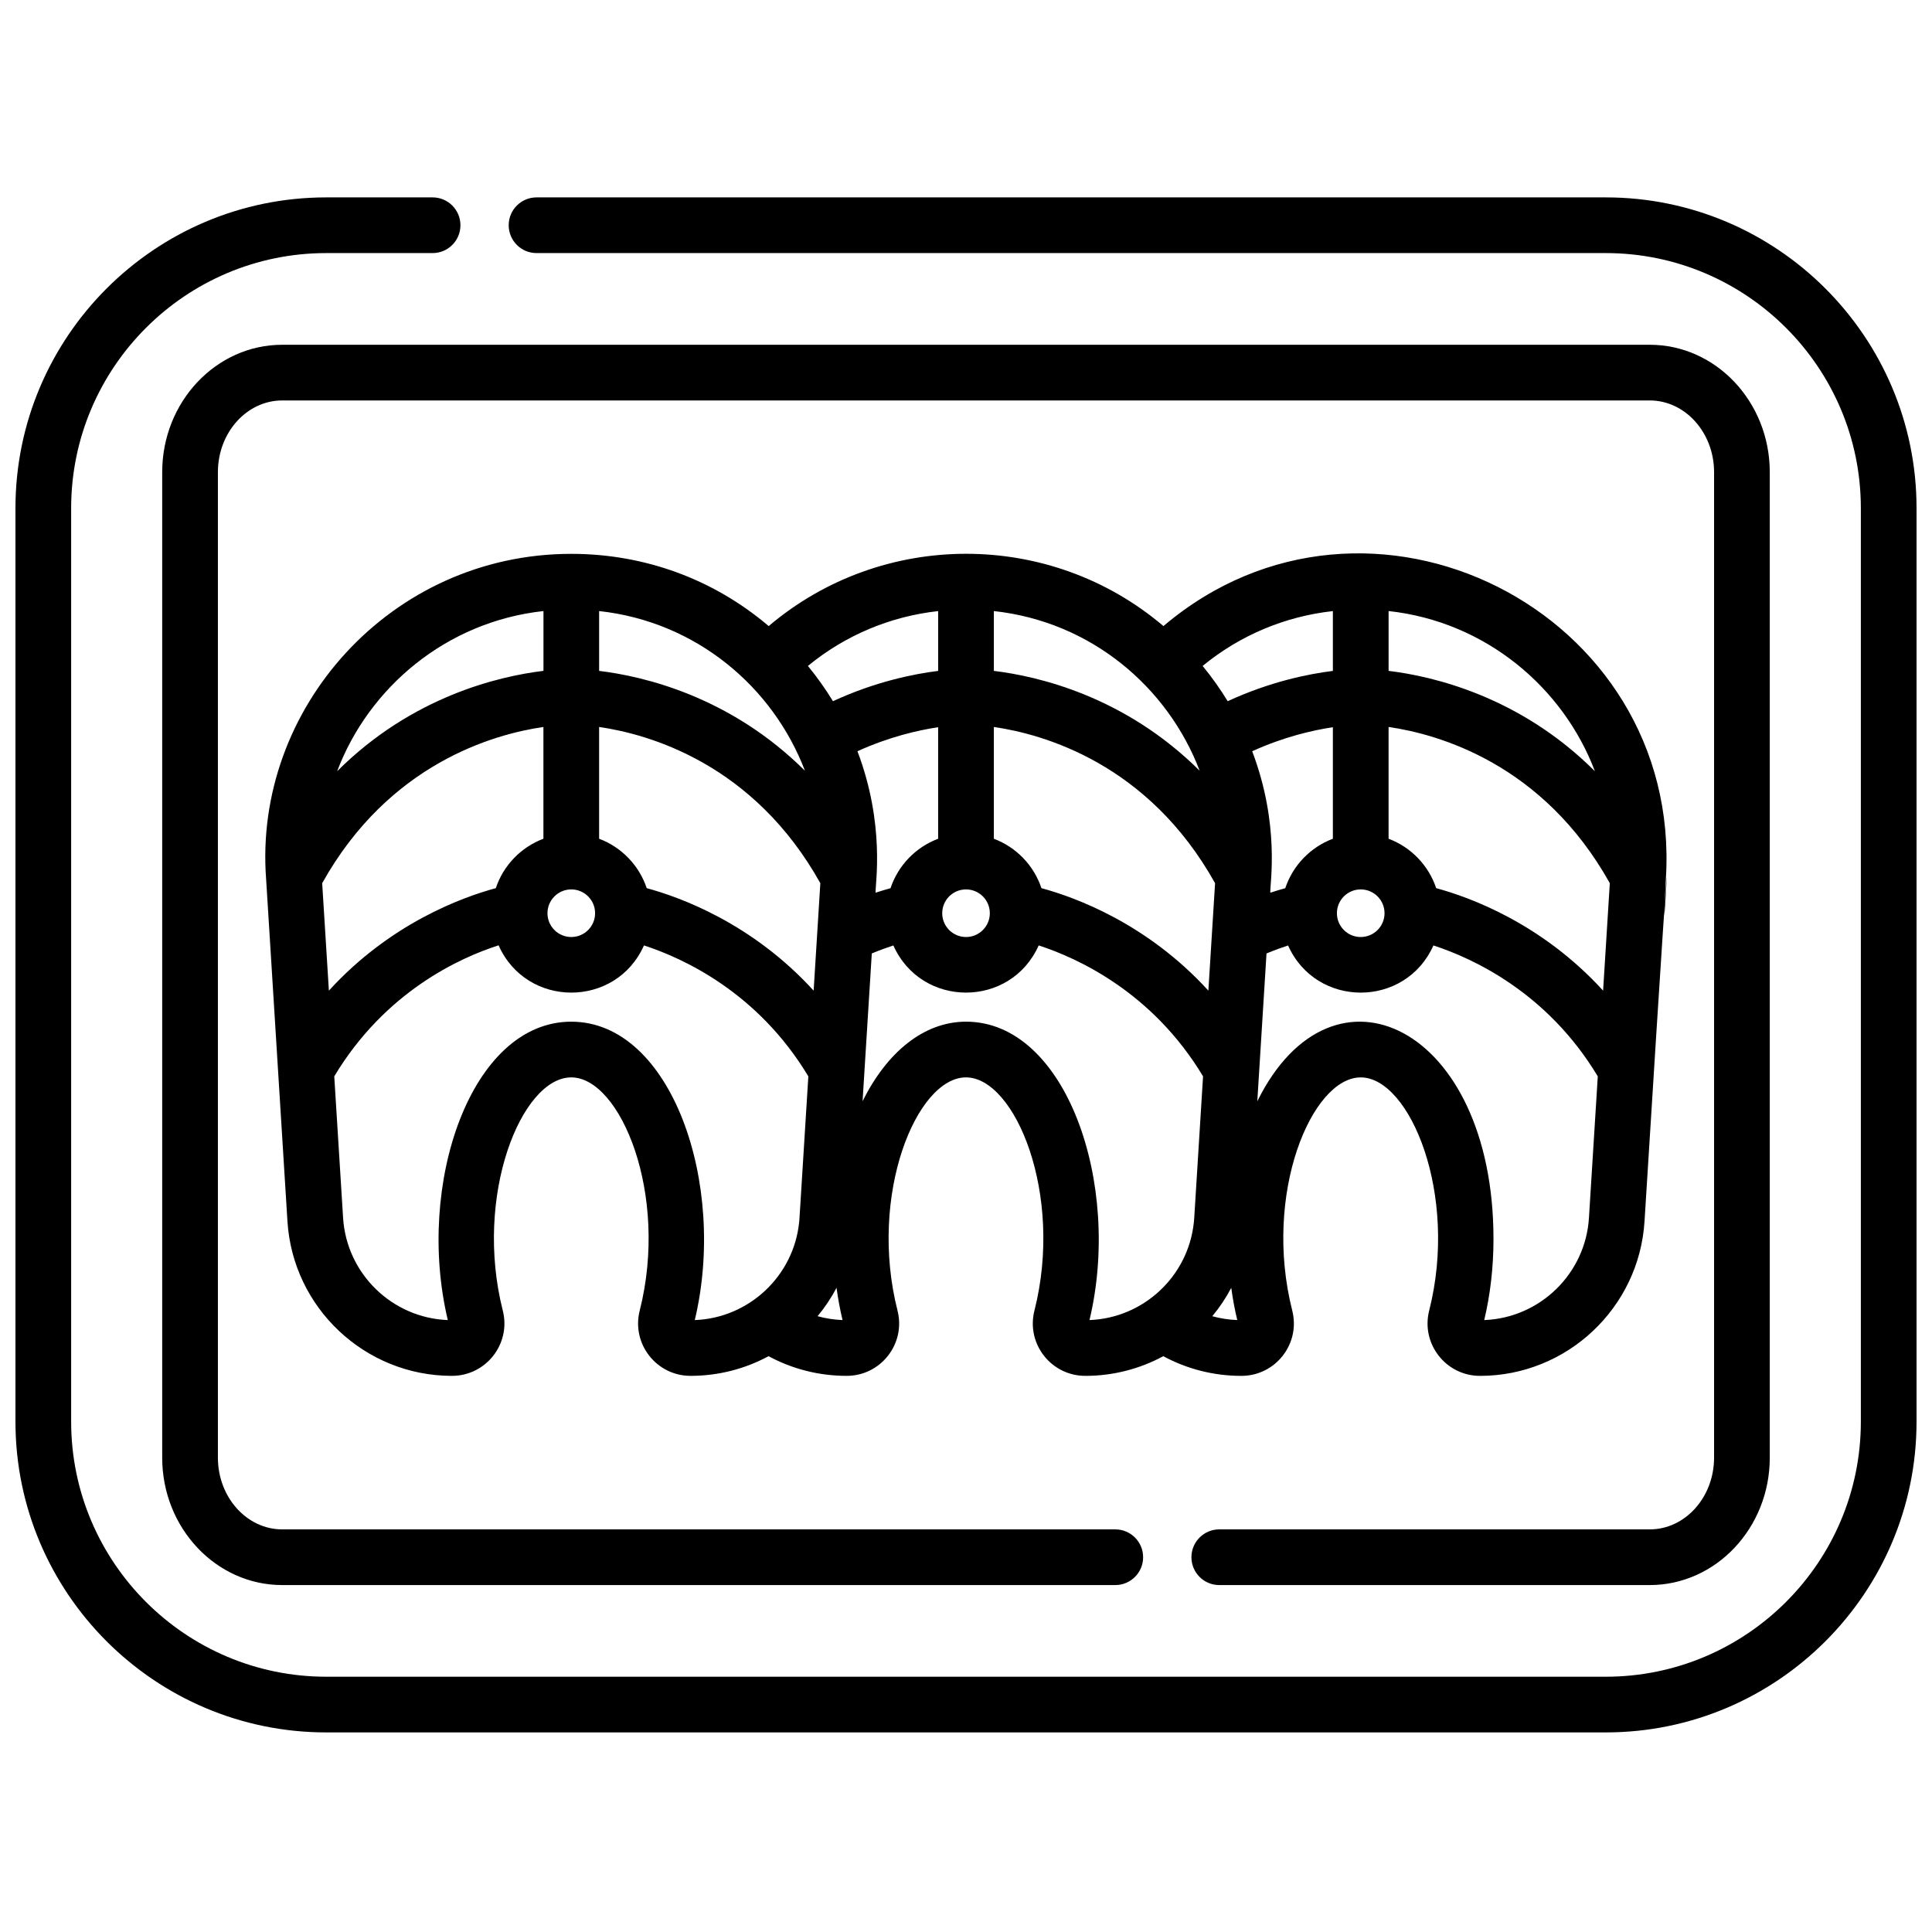 <?xml version="1.0" encoding="UTF-8"?>
<!-- Uploaded to: ICON Repo, www.iconrepo.com, Generator: ICON Repo Mixer Tools -->
<svg width="800px" height="800px" version="1.1" viewBox="144 144 512 512" xmlns="http://www.w3.org/2000/svg">
 <defs>
  <clipPath id="a">
   <path d="m148.09 196h503.81v408h-503.81z"/>
  </clipPath>
 </defs>
 <path d="m467.12 564.06h114.08c17.539 0 31.809-15.148 31.809-33.762v-261.17c0-18.621-14.27-33.762-31.809-33.762h-362.41c-17.535 0-31.805 15.145-31.805 33.762v261.17c0 18.621 14.27 33.762 31.805 33.762h220.77c4.078 0 7.379-3.301 7.379-7.379 0-4.074-3.301-7.379-7.379-7.379h-220.77c-9.398 0-17.043-8.527-17.043-19.004v-261.17c0-10.477 7.644-19.004 17.043-19.004h362.41c9.398 0 17.047 8.527 17.047 19.004v261.17c0 10.477-7.648 19.004-17.047 19.004h-114.08c-4.074 0-7.379 3.305-7.379 7.379 0 4.078 3.305 7.379 7.379 7.379z"/>
 <path d="m431.62 508.62c7.449 0 14.496-1.887 20.664-5.215 6.34 3.426 13.402 5.215 20.695 5.215 9.051 0 15.707-8.508 13.484-17.289-7.836-30.926 5.125-61.809 18.141-61.809 13.023 0 25.949 31.004 18.141 61.809-2.223 8.77 4.422 17.289 13.484 17.289 23.004 0 42.152-17.988 43.586-40.953 10.082-161.67 3.691-50.18 5.668-90.941 4.32-70.887-78.949-112.8-133.16-66.809-30.035-25.547-74.508-25.539-104.61 0-14.582-12.402-32.848-19.141-52.324-19.141-47.906 0-84.266 41.098-80.867 86.152 1.5 24.027 4.078 65.414 5.656 90.734 1.434 22.965 20.574 40.953 43.586 40.953 9.055 0 15.707-8.508 13.484-17.289-7.731-30.5 4.941-61.809 18.141-61.809 13.02 0 25.945 31.004 18.141 61.809-2.223 8.773 4.426 17.289 13.484 17.289 7.449 0 14.492-1.883 20.66-5.211 6.344 3.422 13.406 5.211 20.699 5.211 9.051 0 15.707-8.508 13.48-17.289-7.777-30.668 5.031-61.809 18.141-61.809 13.02 0 25.949 31.004 18.141 61.809-2.223 8.77 4.422 17.289 13.48 17.289zm-11.629-129.25c-2.008-6.039-6.68-10.867-12.613-13.094v-29.621c13.145 1.902 40.926 9.684 58.629 41.398-1.715 27.449-0.957 15.316-1.777 28.473-16.227-17.789-35.25-24.727-44.238-27.156zm-43.961 1.203c-0.078-2.383 2.582-18.023-4.797-37.488 8.391-3.82 16.082-5.57 21.383-6.367v29.559c-5.938 2.231-10.613 7.066-12.617 13.109-1.164 0.316-2.496 0.707-3.965 1.188zm-60.645-1.203c-2.012-6.039-6.68-10.867-12.613-13.094v-29.621c13.141 1.902 40.922 9.684 58.625 41.398-1.711 27.449-0.953 15.316-1.777 28.473-16.227-17.789-35.246-24.727-44.234-27.156zm-84.227 27.156-1.777-28.473c17.703-31.715 45.484-39.496 58.629-41.398v29.621c-5.934 2.227-10.609 7.059-12.617 13.094-8.988 2.43-28.004 9.367-44.234 27.156zm337.68 0c-16.227-17.789-35.246-24.727-44.234-27.156-2.012-6.039-6.68-10.867-12.617-13.094v-29.621c13.145 1.902 40.926 9.684 58.629 41.398zm-88.199-25.953c-0.086-2.617 2.602-17.969-4.797-37.488 8.391-3.82 16.082-5.57 21.383-6.367v29.559c-5.938 2.231-10.613 7.066-12.617 13.105-1.164 0.32-2.496 0.711-3.965 1.191zm23.965-0.871c3.481 0 6.312 2.828 6.312 6.309s-2.832 6.309-6.312 6.309c-3.481 0-6.309-2.828-6.309-6.309s2.828-6.309 6.309-6.309zm-7.379-57.906c-6.531 0.812-16.688 2.863-27.875 8.027-1.977-3.242-4.191-6.363-6.641-9.344 9.902-8.125 21.805-13.133 34.516-14.535zm-35.301 26.461c-19.867-19.777-42.91-25.059-54.543-26.465v-15.855c25.793 2.812 46.098 20.16 54.543 42.32zm-69.305-26.461c-6.535 0.812-16.691 2.863-27.875 8.027-1.977-3.242-4.195-6.363-6.641-9.344 9.902-8.125 21.805-13.133 34.516-14.535zm-35.301 26.461c-19.867-19.773-42.91-25.059-54.543-26.465v-15.855c25.785 2.812 46.094 20.156 54.543 42.32zm-61.922 31.445c3.481 0 6.309 2.828 6.309 6.309s-2.828 6.309-6.309 6.309-6.312-2.828-6.312-6.309 2.832-6.309 6.312-6.309zm104.61 0c3.481 0 6.309 2.828 6.309 6.309s-2.828 6.309-6.309 6.309-6.309-2.828-6.309-6.309 2.828-6.309 6.309-6.309zm65.262 113.11c1.941-2.332 3.625-4.856 5.027-7.523 0.395 2.906 0.926 5.762 1.59 8.543-2.258-0.086-4.473-0.43-6.617-1.023zm99.82-26.07c-0.922 14.836-13.016 26.535-27.754 27.09 1.629-6.824 2.453-14.055 2.453-21.512 0-56.227-42.617-76.887-62.59-36.473 3.988-63.973 1.664-26.699 2.441-39.172 2.109-0.875 4.039-1.57 5.715-2.117 7.43 16.656 31.086 16.668 38.516-0.008 10.289 3.344 30.156 12.375 43.559 34.699zm1.574-118.36c-19.898-19.879-43.016-25.184-54.672-26.594v-15.855c25.77 2.812 46.316 20.328 54.672 42.449zm-278.64-42.449v15.848c-11.656 1.41-34.773 6.719-54.672 26.598 8.34-22.078 28.836-39.629 54.672-42.445zm7.379 108.82c-26.668 0-41.305 43.168-32.727 79.078-14.738-0.559-26.824-12.254-27.754-27.09l-2.34-37.5c13.469-22.449 33.246-31.414 43.547-34.723 7.402 16.684 31.094 16.727 38.531 0.027 10.289 3.344 30.156 12.379 43.559 34.699-2.559 41.016-2.352 37.824-2.43 38.59-1.426 14.301-13.285 25.453-27.664 26 8.613-36.059-6.188-79.078-32.723-79.078zm65.262 78.055c1.938-2.332 3.621-4.856 5.027-7.523 0.391 2.91 0.926 5.762 1.59 8.543-2.258-0.086-4.473-0.43-6.617-1.023zm39.34-78.055c-11.195 0-21.016 8.145-27.414 21.09 0.551-8.77 1.645-26.387 2.445-39.172 2.106-0.875 4.035-1.57 5.715-2.117 7.43 16.656 31.086 16.668 38.512-0.008 10.293 3.344 30.156 12.375 43.559 34.695l-2.336 37.5c-0.02 0.281-0.047 0.629-0.059 0.738-0.023 0.309-0.078 0.777-0.066 0.656-1.566 14.168-13.355 25.156-27.633 25.695 8.617-36.059-6.188-79.078-32.723-79.078z"/>
 <g clip-path="url(#a)">
  <path d="m569.54 196.31h-283.35c-4.078 0-7.379 3.301-7.379 7.379s3.301 7.379 7.379 7.379h283.35c37.277 0 67.605 30.328 67.605 67.605v242.07c0 37.281-30.328 67.605-67.605 67.605h-339.08c-37.277 0-67.605-30.324-67.605-67.605v-242.07c0-37.277 30.328-67.605 67.605-67.605h28.184c4.078 0 7.379-3.301 7.379-7.379s-3.301-7.379-7.379-7.379h-28.184c-45.414 0-82.363 36.949-82.363 82.363v242.07c0 45.418 36.949 82.363 82.363 82.363h339.08c45.414 0 82.363-36.945 82.363-82.363v-242.07c0-45.414-36.949-82.363-82.363-82.363z"/>
 </g>
</svg>
